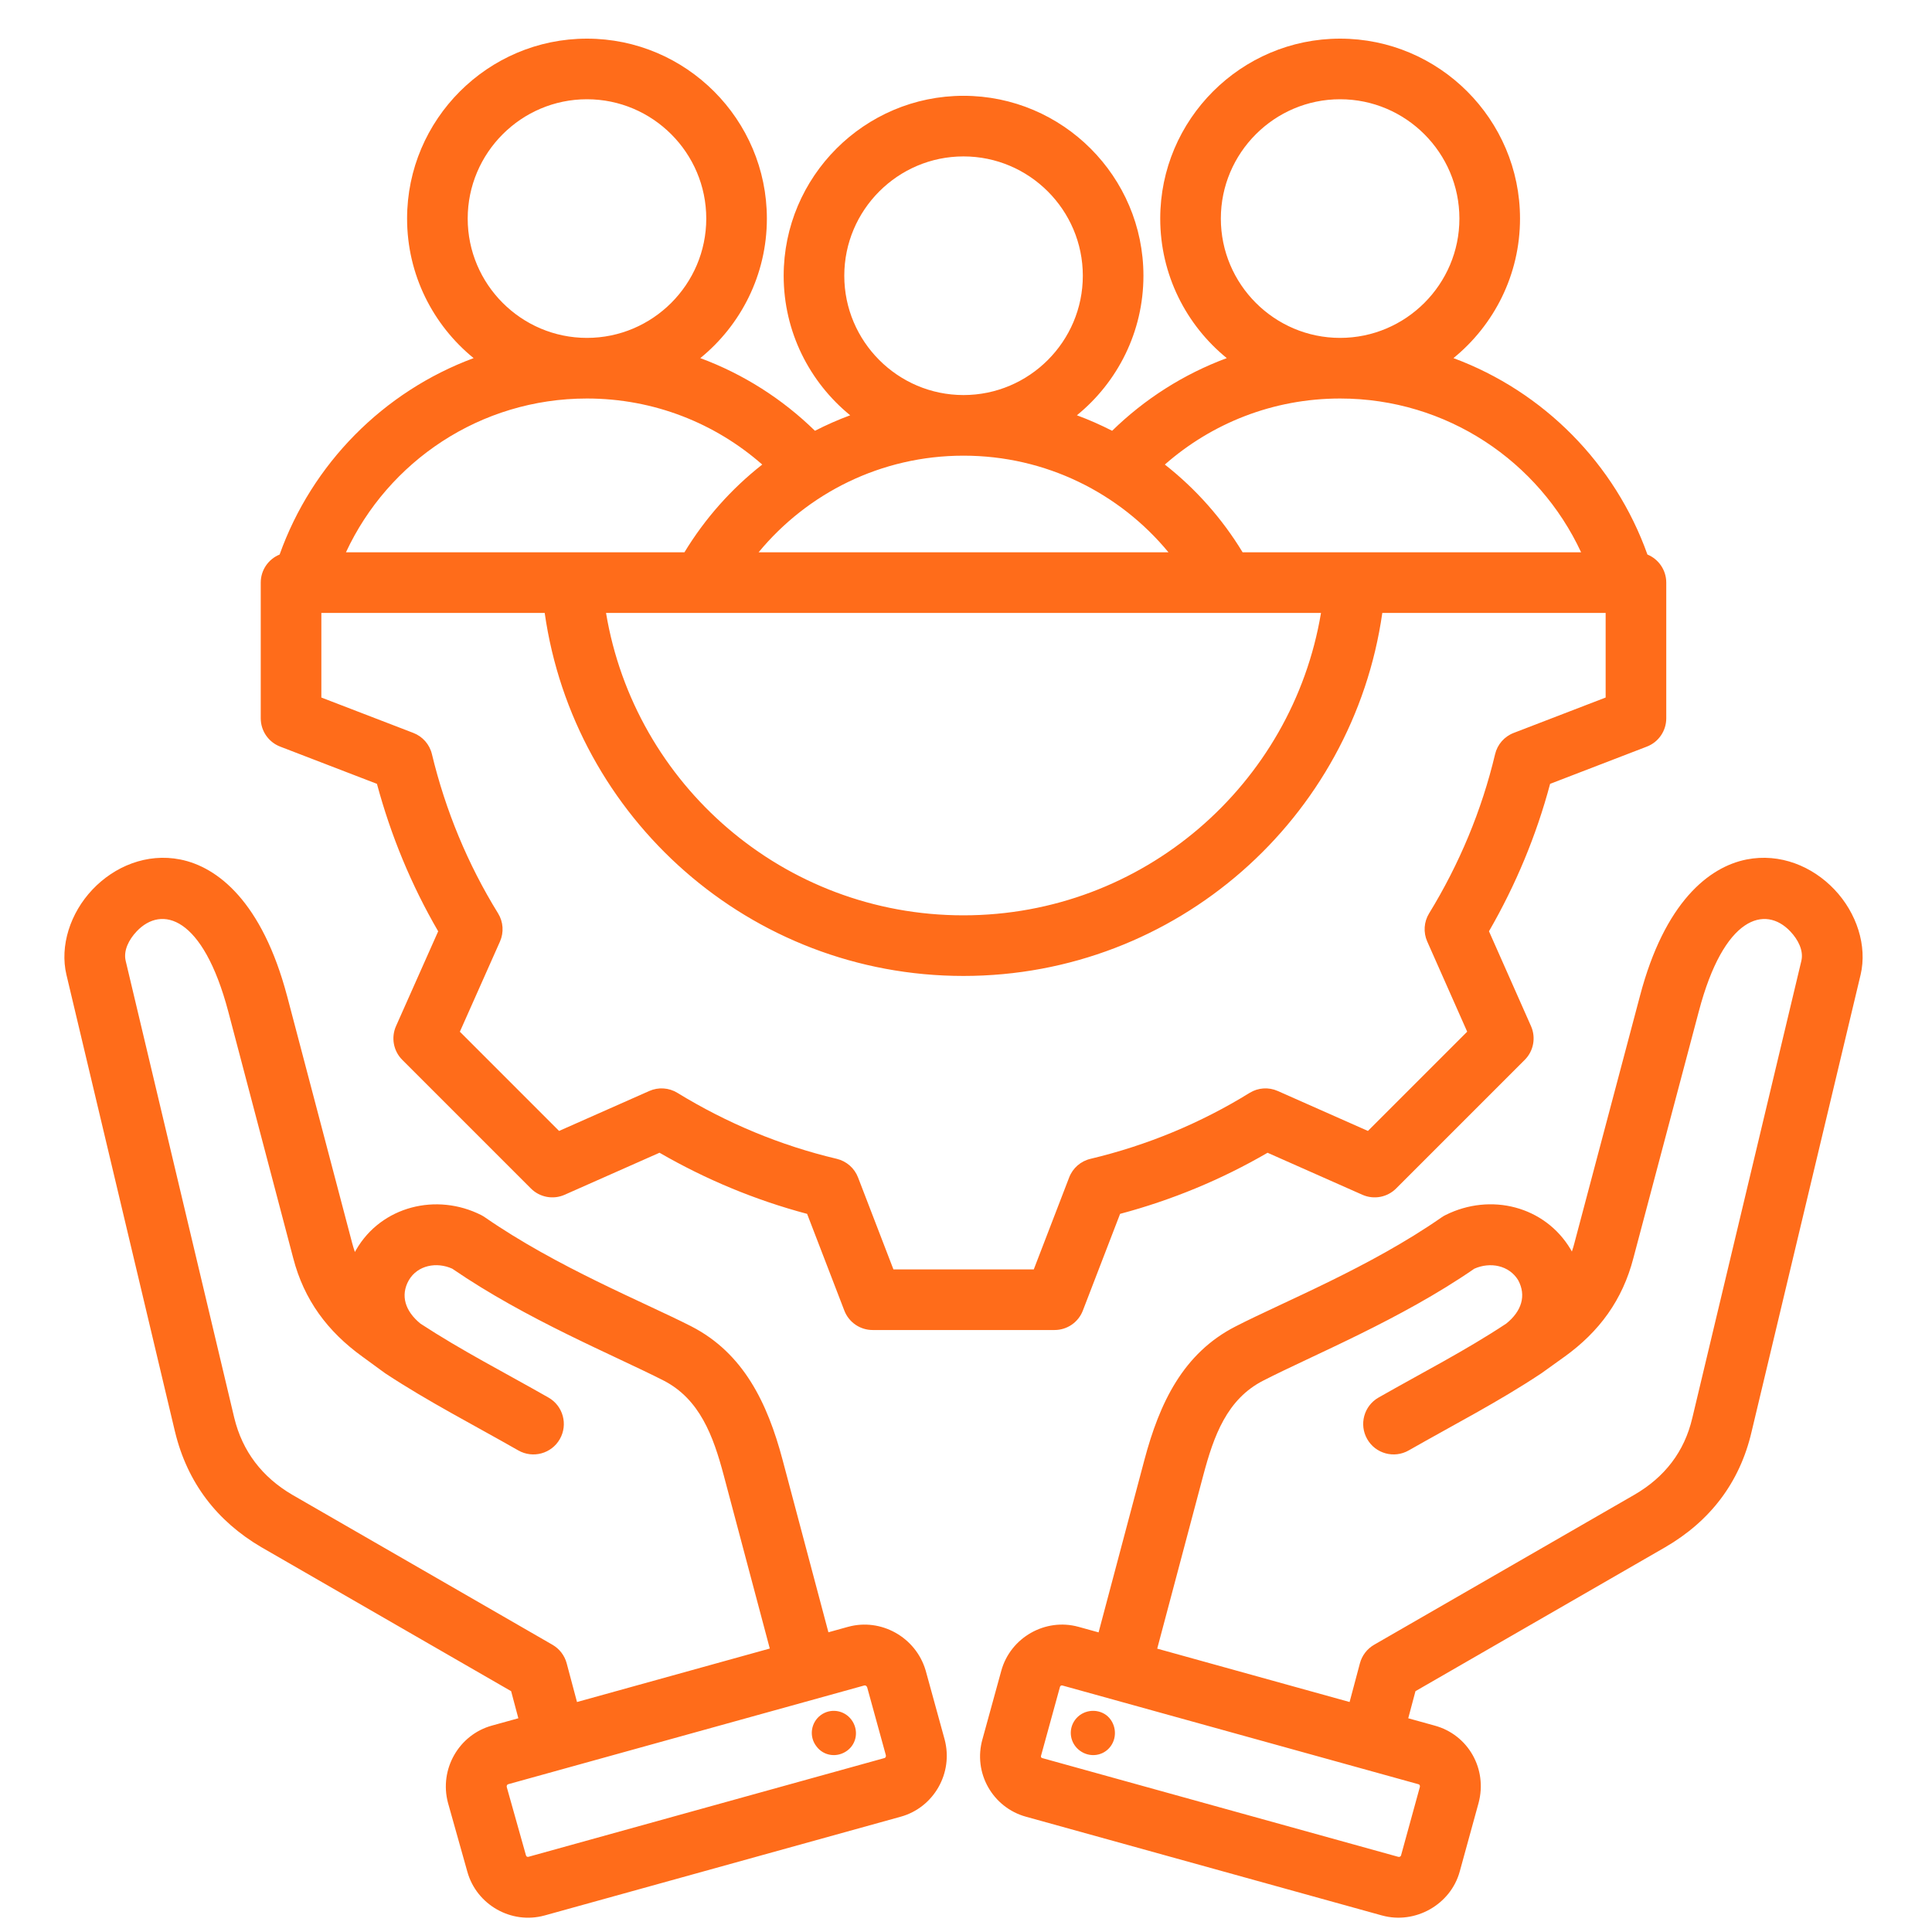 <svg width="75" height="75" viewBox="0 0 75 75" fill="none" xmlns="http://www.w3.org/2000/svg">
<g clip-path="url(#clip0_2811_2224)">
<path fill-rule="evenodd" clip-rule="evenodd" d="M54.668 66.703C55.306 66.88 55.688 66.986 55.688 66.986C57 67.34 57.75 68.678 57.398 69.991C57.397 69.994 57.397 69.996 57.396 69.999L56.666 72.654C56.313 73.937 54.937 74.712 53.654 74.359L53.651 74.359C53.651 74.359 39.826 70.525 39.829 70.525C38.541 70.171 37.762 68.825 38.142 67.506L38.87 64.858C39.224 63.57 40.578 62.798 41.866 63.153L41.868 63.153C41.868 63.153 42.155 63.233 42.647 63.369L44.427 56.669C45.015 54.456 45.932 52.529 47.968 51.49C49.844 50.528 53.175 49.197 55.964 47.257C56.011 47.224 56.06 47.195 56.111 47.17C57.865 46.292 59.974 46.821 60.974 48.502C60.979 48.511 60.984 48.52 60.989 48.529C60.999 48.548 61.01 48.566 61.02 48.585C61.057 48.475 61.092 48.361 61.122 48.245C61.122 48.243 61.123 48.241 61.123 48.239L63.663 38.663C64.622 35.013 66.347 33.653 67.801 33.365C69.103 33.108 70.359 33.631 71.213 34.531C72.077 35.441 72.493 36.715 72.228 37.842C72.227 37.843 72.227 37.844 72.227 37.845L67.995 55.585C67.536 57.556 66.386 59.053 64.633 60.069L64.631 60.07L54.948 65.651L54.668 66.703ZM44.923 64C47.136 64.614 50.125 65.443 52.391 66.072L52.792 64.568C52.873 64.265 53.072 64.006 53.344 63.849L63.449 58.025C64.616 57.348 65.39 56.358 65.695 55.045C65.696 55.043 65.696 55.041 65.697 55.039C65.697 55.039 69.928 37.3 69.929 37.298C70.021 36.901 69.803 36.477 69.5 36.157C68.529 35.134 66.923 35.55 65.947 39.265L65.946 39.268L63.407 48.842C62.986 50.462 62.093 51.689 60.732 52.67L60.729 52.671C60.729 52.671 59.85 53.302 59.85 53.302C59.838 53.31 59.826 53.318 59.814 53.326C59.814 53.327 59.813 53.327 59.813 53.327C58.165 54.42 56.484 55.28 54.684 56.306C54.118 56.628 53.396 56.431 53.074 55.864C52.751 55.298 52.948 54.576 53.514 54.253C55.252 53.263 56.878 52.435 58.469 51.384C59.074 50.9 59.258 50.29 58.934 49.694C58.58 49.118 57.85 48.977 57.233 49.251C54.363 51.23 50.969 52.605 49.046 53.592L49.043 53.593C47.628 54.315 47.119 55.738 46.71 57.275L44.923 64ZM41.239 65.43L41.237 65.43C41.198 65.42 41.159 65.445 41.148 65.484L40.418 68.14C40.416 68.146 40.414 68.152 40.412 68.158C40.401 68.196 40.418 68.238 40.455 68.248L40.458 68.248C40.458 68.248 54.28 72.082 54.281 72.082C54.326 72.093 54.376 72.072 54.388 72.028C54.388 72.028 55.117 69.378 55.118 69.373C55.128 69.329 55.116 69.278 55.071 69.266C55.068 69.265 55.065 69.264 55.062 69.263L41.239 65.43ZM41.735 66.764C42.017 66.383 42.565 66.3 42.947 66.582C43.312 66.864 43.395 67.412 43.113 67.793C42.831 68.175 42.299 68.242 41.918 67.959C41.536 67.677 41.453 67.146 41.735 66.764ZM20.122 66.703L19.842 65.651L10.16 60.07C10.157 60.069 10.155 60.067 10.152 60.066C8.423 59.052 7.274 57.559 6.797 55.591C6.796 55.589 6.796 55.587 6.795 55.586L2.58 37.844L2.579 37.842C2.314 36.715 2.728 35.442 3.59 34.532C4.442 33.632 5.697 33.107 6.998 33.365C8.451 33.653 10.177 35.013 11.144 38.663L11.145 38.664L13.667 48.24C13.668 48.242 13.668 48.243 13.668 48.245C13.7 48.367 13.737 48.486 13.777 48.602C13.793 48.574 13.808 48.546 13.824 48.518C13.825 48.517 13.826 48.515 13.827 48.513C14.806 46.825 16.948 46.291 18.686 47.172C18.733 47.197 18.779 47.224 18.823 47.255C21.629 49.196 24.944 50.526 26.836 51.488C26.837 51.489 26.839 51.49 26.841 51.491C28.858 52.529 29.792 54.457 30.379 56.669L32.159 63.365L32.922 63.153L32.925 63.153C34.2 62.802 35.546 63.556 35.929 64.832C35.932 64.84 35.934 64.849 35.937 64.858L36.667 67.513C36.667 67.516 36.668 67.518 36.669 67.52C37.021 68.834 36.243 70.173 34.964 70.525L21.139 74.359L21.137 74.359C19.85 74.713 18.499 73.944 18.142 72.659L17.396 70.005C17.395 70.001 17.394 69.996 17.392 69.991C17.04 68.678 17.819 67.339 19.097 66.987L20.122 66.703ZM29.883 63.996L28.096 57.275C27.688 55.737 27.163 54.315 25.762 53.593C23.821 52.605 20.442 51.23 17.556 49.25C16.948 48.975 16.21 49.116 15.871 49.697C15.534 50.29 15.728 50.9 16.323 51.384C17.93 52.435 19.555 53.263 21.292 54.253C21.859 54.576 22.056 55.298 21.733 55.864C21.411 56.431 20.689 56.628 20.122 56.306C18.325 55.281 16.645 54.422 14.982 53.33C14.982 53.33 14.981 53.33 14.981 53.329C14.964 53.318 14.948 53.307 14.932 53.296C14.932 53.295 14.931 53.295 14.931 53.295C14.892 53.266 14.071 52.667 14.071 52.667C12.713 51.687 11.803 50.46 11.383 48.841L8.861 39.267C7.876 35.551 6.274 35.133 5.305 36.156C5.001 36.477 4.785 36.903 4.879 37.3L9.093 55.036C9.412 56.353 10.187 57.347 11.344 58.026L21.446 63.849C21.718 64.006 21.917 64.265 21.998 64.568L22.399 66.072L29.883 63.996ZM33.551 65.43L19.728 69.263L19.726 69.264C19.68 69.277 19.662 69.328 19.673 69.376L20.417 72.021C20.418 72.023 20.418 72.025 20.419 72.028C20.43 72.067 20.471 72.092 20.51 72.082L34.333 68.248L34.335 68.248C34.382 68.235 34.4 68.182 34.388 68.134C34.388 68.134 33.664 65.504 33.664 65.503C33.646 65.454 33.601 65.417 33.551 65.43ZM33.055 66.764C33.337 67.146 33.271 67.677 32.889 67.959C32.508 68.242 31.976 68.175 31.694 67.793C31.396 67.412 31.479 66.864 31.86 66.582C32.242 66.3 32.773 66.383 33.055 66.764ZM63.953 21.527C64.382 21.703 64.684 22.125 64.684 22.617V27.885C64.684 28.372 64.385 28.809 63.931 28.983C63.931 28.983 60.175 30.429 60.175 30.429C59.641 32.433 58.84 34.355 57.802 36.152L59.434 39.835C59.631 40.28 59.534 40.8 59.19 41.144L54.197 46.137C53.853 46.481 53.333 46.578 52.888 46.381C52.888 46.381 49.207 44.75 49.207 44.75C47.414 45.792 45.487 46.589 43.482 47.122L42.036 50.877C41.862 51.332 41.425 51.631 40.938 51.631H33.875C33.389 51.631 32.952 51.332 32.777 50.877L31.332 47.122C29.322 46.588 27.399 45.787 25.602 44.749L21.918 46.381C21.474 46.578 20.954 46.481 20.61 46.137L15.617 41.144C15.272 40.799 15.176 40.279 15.373 39.834L17.01 36.153C15.968 34.361 15.172 32.434 14.633 30.429L10.876 28.983C10.422 28.809 10.122 28.372 10.122 27.885V22.617C10.122 22.124 10.425 21.702 10.855 21.527C12.112 18.004 14.884 15.2 18.386 13.902C16.811 12.62 15.803 10.666 15.803 8.485C15.803 4.639 18.939 1.5 22.785 1.5C26.634 1.5 29.77 4.639 29.77 8.485C29.77 10.666 28.761 12.62 27.186 13.902C28.867 14.525 30.379 15.494 31.636 16.723C32.078 16.497 32.534 16.295 33.004 16.121C31.43 14.838 30.422 12.885 30.422 10.704C30.422 6.857 33.557 3.719 37.403 3.719C41.253 3.719 44.388 6.858 44.388 10.704C44.388 12.885 43.38 14.839 41.805 16.121C42.275 16.295 42.731 16.497 43.173 16.723C44.43 15.494 45.943 14.525 47.623 13.902C46.048 12.62 45.04 10.666 45.04 8.485C45.04 4.639 48.176 1.5 52.022 1.5C55.872 1.5 59.007 4.639 59.007 8.485C59.007 10.666 57.998 12.62 56.423 13.902C59.926 15.201 62.698 18.005 63.953 21.527ZM13.43 21.44H26.57C27.365 20.13 28.39 18.976 29.59 18.034C27.774 16.438 25.393 15.47 22.785 15.47C18.642 15.47 15.069 17.914 13.43 21.44ZM29.449 21.44H45.36C43.469 19.149 40.607 17.689 37.403 17.689C34.201 17.689 31.34 19.149 29.449 21.44ZM48.238 21.44H61.378C59.74 17.914 56.167 15.47 52.022 15.47C49.415 15.47 47.034 16.438 45.219 18.034C46.419 18.976 47.444 20.13 48.238 21.44ZM22.785 13.117C25.338 13.117 27.417 11.035 27.417 8.485C27.417 5.934 25.338 3.853 22.785 3.853C20.234 3.853 18.156 5.935 18.156 8.485C18.156 11.035 20.234 13.117 22.785 13.117ZM37.403 15.336C39.956 15.336 42.035 13.254 42.035 10.704C42.035 8.153 39.956 6.072 37.403 6.072C34.853 6.072 32.775 8.153 32.775 10.704C32.775 13.254 34.853 15.336 37.403 15.336ZM52.022 13.117C54.575 13.117 56.654 11.035 56.654 8.485C56.654 5.934 54.575 3.853 52.022 3.853C49.472 3.853 47.393 5.935 47.393 8.485C47.393 11.035 49.472 13.117 52.022 13.117ZM21.145 23.793H12.475V27.078L16.046 28.452C16.407 28.591 16.677 28.898 16.767 29.275C17.293 31.458 18.155 33.547 19.334 35.454C19.539 35.785 19.566 36.195 19.409 36.55L17.852 40.051L21.703 43.903L25.205 42.352C25.558 42.195 25.966 42.222 26.296 42.424C28.21 43.597 30.292 44.467 32.482 44.985C32.86 45.075 33.169 45.345 33.309 45.708L34.683 49.278H40.131L41.505 45.708C41.644 45.345 41.953 45.075 42.331 44.986C44.513 44.467 46.601 43.605 48.507 42.427C48.837 42.222 49.247 42.194 49.602 42.352L53.103 43.903L56.956 40.05L55.405 36.549C55.248 36.195 55.275 35.788 55.477 35.458C56.65 33.544 57.52 31.462 58.039 29.278C58.128 28.9 58.398 28.591 58.761 28.452L62.331 27.078V23.793H53.661C52.527 31.759 45.678 37.886 37.399 37.886C29.12 37.886 22.278 31.759 21.145 23.793ZM51.281 23.793H23.526C24.636 30.455 30.422 35.533 37.399 35.533C44.376 35.533 50.169 30.455 51.281 23.793Z" fill="#FF6C1A"/>
</g>
<defs>
<clipPath id="clip0_2811_2224">
<rect width="75" height="75" fill="white"/>
</clipPath>
</defs>
</svg>
